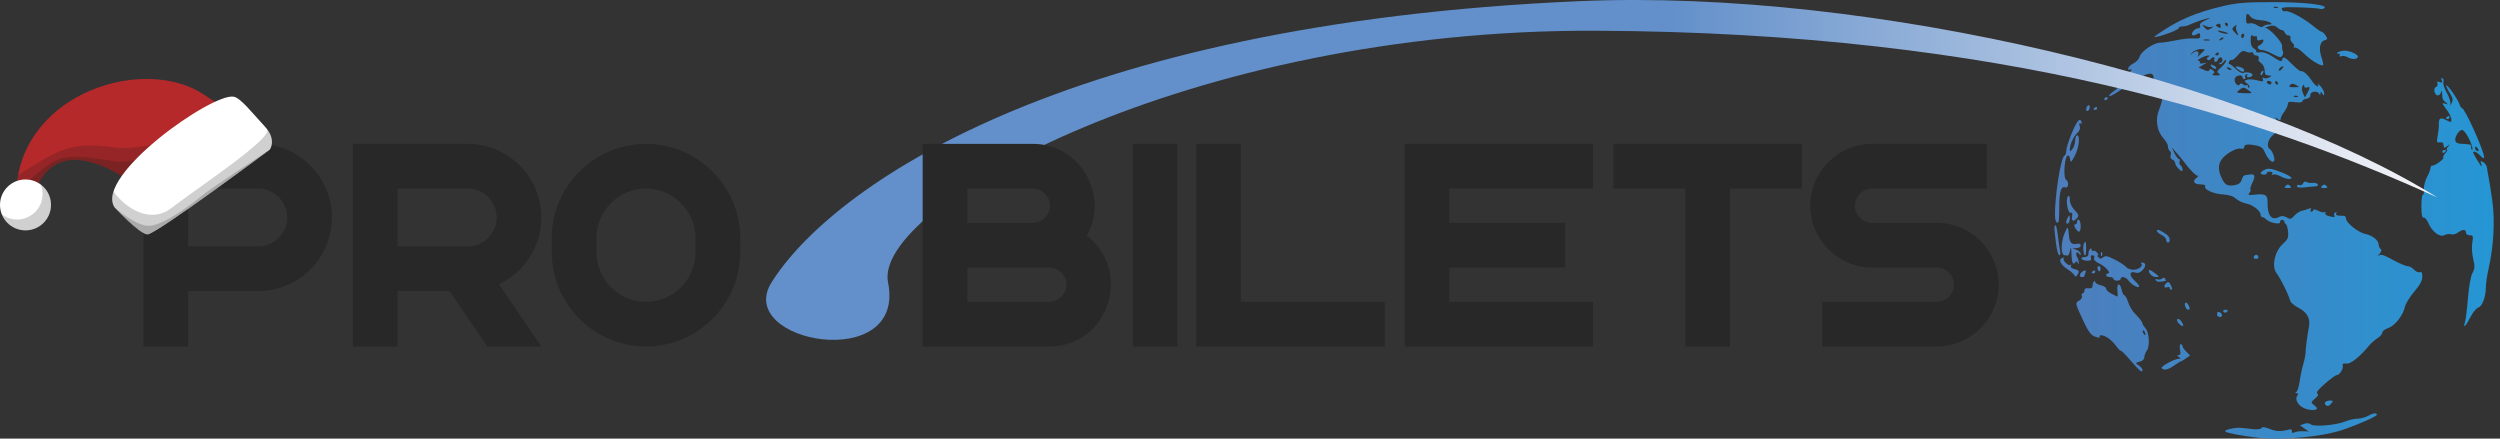 <svg width="285" height="50" viewBox="0 0 285 50" fill="none" xmlns="http://www.w3.org/2000/svg">
<rect x="0" y="0" width="285" height="50" fill="#333333" stroke="none"/>
<path d="M257.192 49.879C255.618 49.701 253.766 49.337 253.673 49.187C253.617 49.097 253.873 48.964 254.242 48.892C255.125 48.721 255.14 48.721 256.49 48.886C257.258 48.98 257.701 48.951 257.794 48.8C257.893 48.639 258.177 48.669 258.756 48.901C259.493 49.196 260.068 49.209 261.024 48.955C261.205 48.907 261.309 48.99 261.274 49.157C261.232 49.356 261.324 49.394 261.585 49.284C261.789 49.198 262.235 49.143 262.577 49.161L263.199 49.195L262.699 48.843L262.2 48.492L262.674 48.317C262.977 48.205 263.253 48.228 263.437 48.381C263.808 48.688 266.356 48.469 267.38 48.041C267.785 47.872 268.408 47.73 268.765 47.726C269.121 47.722 269.646 47.586 269.93 47.423C270.506 47.094 270.966 47.028 270.966 47.273C270.966 47.46 268.935 48.364 267.134 48.98C264.688 49.815 260.213 50.22 257.192 49.879ZM262.724 46.556C261.98 46.251 261.564 45.511 261.901 45.094C262.049 44.911 262.026 44.834 261.826 44.832C261.626 44.829 261.612 44.783 261.78 44.676C261.911 44.593 262.082 44.058 262.159 43.489C262.236 42.919 262.421 42.034 262.57 41.522C262.719 41.01 262.839 40.404 262.837 40.176C262.834 39.737 263.016 38.356 263.227 37.209C263.397 36.29 262.988 35.577 262.004 35.075C261.568 34.852 261.16 34.511 261.098 34.317C260.79 33.353 260.074 31.909 259.503 31.102C258.946 30.315 259.326 28.631 260.247 27.81C260.803 27.314 260.898 27.097 260.842 26.451C260.806 26.028 260.701 25.636 260.609 25.578C260.517 25.522 260.433 25.382 260.422 25.268C260.411 25.154 260.286 25.061 260.143 25.061C260.001 25.061 259.907 25.175 259.934 25.314C259.999 25.643 258.757 25.413 258.369 25.025C258.218 24.874 258.008 24.75 257.902 24.75C257.796 24.75 257.71 24.627 257.71 24.476C257.71 24.032 256.835 23.357 256.052 23.197C255.654 23.116 255.123 22.862 254.873 22.633C254.569 22.353 254.073 22.197 253.369 22.159C252.29 22.101 251.18 21.573 251.397 21.221C251.465 21.112 251.241 21.023 250.898 21.023C250.122 21.023 249.883 20.676 250.387 20.282C250.598 20.117 250.669 20.007 250.545 20.037C250.357 20.082 249.561 19.274 248.967 18.435C248.887 18.321 248.538 17.902 248.192 17.503L247.562 16.779L247.887 17.452C248.066 17.822 248.295 18.125 248.397 18.125C248.499 18.125 248.533 18.255 248.471 18.414C248.41 18.573 248.46 18.765 248.581 18.84C248.703 18.916 248.803 19.126 248.803 19.308C248.803 19.595 248.749 19.59 248.388 19.263C248.161 19.057 247.974 18.76 247.974 18.604C247.974 18.447 247.832 18.264 247.657 18.197C247.464 18.123 247.386 17.93 247.459 17.703C247.524 17.498 247.48 17.271 247.361 17.198C247.243 17.125 247.146 16.898 247.146 16.693C247.146 16.489 246.921 16.079 246.647 15.783C245.885 14.962 245.676 13.636 246.131 12.515C246.548 11.486 246.629 10.671 246.313 10.671C246.194 10.671 246.156 10.455 246.226 10.175C246.295 9.903 246.25 9.618 246.127 9.542C246.003 9.466 245.903 9.548 245.903 9.727C245.903 9.904 245.806 10.049 245.688 10.049C245.57 10.049 245.491 9.84 245.513 9.584C245.589 8.699 245.487 8.393 245.118 8.393C244.648 8.393 243.187 9.131 242.973 9.477C242.884 9.621 242.738 9.74 242.648 9.741C242.558 9.743 242.054 10.042 241.528 10.406C241.001 10.77 240.515 11.014 240.448 10.947C240.381 10.88 240.625 10.624 240.99 10.378C241.355 10.132 241.686 9.748 241.725 9.524C241.764 9.301 242.137 8.815 242.554 8.445C242.972 8.075 243.138 7.834 242.923 7.909C242.328 8.116 242.609 7.517 243.255 7.202C243.547 7.059 243.843 6.733 243.911 6.477C244.074 5.862 245.505 4.875 246.247 4.866C246.57 4.862 247.394 4.74 248.078 4.595C248.761 4.449 249.664 4.354 250.083 4.382C250.71 4.425 250.841 4.367 250.818 4.057C250.795 3.751 250.721 3.723 250.427 3.906C250.228 4.031 250 4.069 249.922 3.99C249.724 3.792 250.237 3.217 250.611 3.217C250.791 3.217 250.872 3.095 250.806 2.923C250.731 2.73 250.954 2.515 251.457 2.293C251.877 2.108 252.034 2 251.806 2.052C251.259 2.176 250.034 2.605 249.582 2.83C249.384 2.929 249.035 3.01 248.806 3.01C248.576 3.01 248.388 3.092 248.388 3.192C248.388 3.372 246.912 3.964 245.903 4.189C245.454 4.289 245.482 4.238 246.11 3.807C248.353 2.265 250.347 1.417 253.42 0.696C254.996 0.326 255.976 0.247 259.056 0.241C262.772 0.235 265.559 0.568 264.947 0.946C264.794 1.041 264.59 1.071 264.495 1.012C264.399 0.953 263.353 0.876 262.17 0.842C260.365 0.79 260.038 0.828 260.134 1.078C260.197 1.243 260.365 1.332 260.508 1.277C260.864 1.141 262.537 2.013 263.619 2.9C264.11 3.302 264.59 3.631 264.685 3.631C264.781 3.631 264.981 3.824 265.129 4.061C265.364 4.438 265.347 4.505 264.992 4.598C264.458 4.737 264.313 5.578 264.655 6.547C264.805 6.972 264.883 7.365 264.828 7.42C264.638 7.61 263.414 6.865 262.616 6.075C262.177 5.64 261.717 5.346 261.595 5.421C261.473 5.497 261.434 5.462 261.507 5.343C261.581 5.224 261.498 5.008 261.323 4.863C261.148 4.718 261.053 4.475 261.111 4.322C261.171 4.166 261.082 4.045 260.907 4.045C260.736 4.045 260.543 3.905 260.477 3.734C260.412 3.563 260.259 3.424 260.138 3.424C260.016 3.424 259.766 3.287 259.581 3.119C259.333 2.895 259.084 2.863 258.633 2.998C258.296 3.099 258.144 3.189 258.296 3.199C258.742 3.228 260.225 4.85 260.161 5.24C260.129 5.437 260.163 5.695 260.239 5.815C260.314 5.934 260.291 6.167 260.188 6.332C260.028 6.588 259.867 6.563 259.114 6.167C258.626 5.91 258.07 5.7 257.877 5.701C257.408 5.701 257.19 5.314 257.577 5.166C257.746 5.101 257.938 4.909 258.003 4.74C258.092 4.509 258.018 4.465 257.708 4.563C257.404 4.659 257.295 4.599 257.295 4.335C257.295 4.137 257.234 4.037 257.159 4.112C257.084 4.187 256.921 4.164 256.797 4.061C256.64 3.931 256.571 4.097 256.573 4.596C256.575 5.069 256.702 5.39 256.94 5.523C257.14 5.635 257.261 5.797 257.207 5.884C257.154 5.97 257.362 6.004 257.669 5.959C258.046 5.905 258.531 6.083 259.16 6.507C259.878 6.993 260.107 7.067 260.159 6.833C260.261 6.37 260.455 6.457 261.337 7.36C261.783 7.817 262.239 8.161 262.35 8.124C262.584 8.046 263.124 8.55 263.623 9.311C263.972 9.843 264.478 10.07 264.231 9.584C264.158 9.441 264.293 9.545 264.529 9.814C264.766 10.082 264.958 10.455 264.956 10.642C264.953 10.937 264.927 10.94 264.752 10.671C264.574 10.395 264.549 10.395 264.532 10.671C264.519 10.884 264.48 10.9 264.408 10.722C264.241 10.309 263.343 10.399 263.377 10.826C263.395 11.055 263.235 11.212 262.94 11.254C262.684 11.291 262.474 11.42 262.474 11.541C262.474 11.678 262.162 11.719 261.645 11.649C260.969 11.559 260.816 11.601 260.812 11.881C260.81 12.069 260.625 12.456 260.402 12.741C260.18 13.026 259.995 13.387 259.993 13.543C259.989 13.784 259.934 13.784 259.629 13.543C259.296 13.279 259.297 13.3 259.638 13.834C260.043 14.468 259.973 14.677 259.117 15.397C258.533 15.889 258.342 16.737 258.758 16.994C259.062 17.182 259.397 18.116 259.246 18.359C259.067 18.65 258.522 18.136 258.204 17.376C258.008 16.906 257.756 16.695 257.278 16.599C256.261 16.396 255.845 16.442 255.845 16.759C255.845 16.947 255.701 17.013 255.439 16.945C254.97 16.822 253.71 17.539 253.256 18.188C252.857 18.757 252.862 19.44 253.272 20.303C253.654 21.107 253.963 21.265 254.815 21.095C255.241 21.01 255.475 20.816 255.56 20.479C255.628 20.209 255.79 19.981 255.92 19.972C256.05 19.964 256.319 19.925 256.518 19.887C257.058 19.784 257.145 20.107 256.771 20.83C256.587 21.185 256.489 21.529 256.553 21.593C256.618 21.657 256.563 21.839 256.433 21.996C256.236 22.233 256.329 22.268 256.977 22.197C258.26 22.055 258.513 22.203 258.501 23.083C258.48 24.569 258.963 25.188 259.796 24.742C260.071 24.596 260.32 24.596 260.596 24.743C261.129 25.028 261.153 25.023 261.606 24.537C261.822 24.306 262.175 24.081 262.391 24.038C262.607 23.994 262.963 23.887 263.181 23.801C263.459 23.692 263.533 23.717 263.428 23.887C263.345 24.02 263.377 24.129 263.497 24.129C263.618 24.129 263.717 24.042 263.717 23.934C263.717 23.827 263.966 23.869 264.271 24.027C264.576 24.186 264.917 24.259 265.028 24.19C265.14 24.122 265.171 24.162 265.097 24.281C265.024 24.399 265.173 24.552 265.428 24.62C266.08 24.795 266.245 24.78 266.107 24.558C266.042 24.452 266.097 24.297 266.231 24.215C266.382 24.122 266.418 24.155 266.326 24.304C266.188 24.526 266.477 24.625 267.186 24.599C267.328 24.594 267.447 24.742 267.449 24.929C267.454 25.404 268.866 26.519 269.661 26.675C270.462 26.834 271.173 27.405 271.173 27.89C271.173 28.086 271.273 28.307 271.394 28.382C271.538 28.471 271.487 28.672 271.244 28.964C271.04 29.209 271.005 29.294 271.166 29.153C271.403 28.945 271.706 29.033 272.773 29.619C273.496 30.016 274.256 30.341 274.463 30.341C274.669 30.341 275.001 30.521 275.2 30.741C275.399 30.961 275.693 31.091 275.853 31.029C276.064 30.949 276.145 31.091 276.145 31.544C276.145 31.986 275.873 32.489 275.223 33.25C274.716 33.843 274.238 34.62 274.161 34.975C273.948 35.955 273.019 37.137 272.261 37.393C271.89 37.518 271.587 37.75 271.587 37.91C271.587 38.069 271.331 38.364 271.018 38.566C270.704 38.767 270.28 39.139 270.075 39.394C269.057 40.651 267.949 41.533 267.488 41.453C267.13 41.39 267.028 41.456 267.074 41.724C267.138 42.105 266.692 42.764 266.37 42.764C266.262 42.764 265.668 43.201 265.049 43.736C264.301 44.381 264.006 44.758 264.171 44.86C264.345 44.968 264.268 45.141 263.912 45.441C263.437 45.843 263.428 45.888 263.768 46.152C263.967 46.307 264.13 46.482 264.13 46.542C264.13 46.804 263.348 46.812 262.724 46.556ZM261.891 10.943C261.741 10.883 261.563 10.891 261.494 10.96C261.425 11.028 261.547 11.077 261.766 11.068C262.007 11.058 262.056 11.009 261.891 10.943ZM263.295 10.004C263.299 9.922 263.162 9.909 262.991 9.975C262.81 10.044 262.679 9.977 262.677 9.813C262.675 9.584 262.64 9.586 262.49 9.823C262.378 10 262.394 10.31 262.531 10.611L262.757 11.107L263.022 10.63C263.168 10.368 263.291 10.086 263.295 10.004ZM256.674 10.586C256.674 10.545 256.461 10.372 256.2 10.201C255.776 9.923 255.683 9.927 255.299 10.237C254.883 10.574 254.896 10.584 255.773 10.622C256.268 10.644 256.674 10.628 256.674 10.586ZM256.176 9.521C255.8 9.246 255.799 9.226 256.156 9.089C256.362 9.01 256.88 9.039 257.307 9.153C257.967 9.329 258.067 9.313 257.965 9.05C257.888 8.849 257.931 8.792 258.087 8.888C258.219 8.97 258.491 8.941 258.692 8.825C259.022 8.632 259.015 8.612 258.616 8.606C258.278 8.601 258.176 8.471 258.176 8.047C258.176 7.742 258.001 7.366 257.787 7.21C257.574 7.053 257.422 6.883 257.451 6.831C257.594 6.569 257.468 6.322 257.192 6.322C257.021 6.322 256.881 6.221 256.881 6.098C256.881 5.975 256.764 5.916 256.622 5.967C256.48 6.018 256.198 5.974 255.996 5.87C255.71 5.724 255.509 5.822 255.096 6.313C254.804 6.66 254.49 6.898 254.398 6.842C254.307 6.785 254.179 6.877 254.114 7.046C254.049 7.215 254.063 7.332 254.144 7.307C254.225 7.281 254.552 7.524 254.871 7.845C255.233 8.211 255.573 8.383 255.78 8.303C256.207 8.139 256.923 8.365 256.768 8.615C256.703 8.721 256.51 8.807 256.339 8.807C256.157 8.807 256.089 8.708 256.176 8.568C256.268 8.419 256.233 8.385 256.081 8.479C255.948 8.561 255.892 8.715 255.958 8.821C256.023 8.927 255.978 9.014 255.858 9.014C255.737 9.014 255.638 8.921 255.638 8.807C255.638 8.443 254.862 8.586 254.762 8.968C254.648 9.404 255.13 9.954 255.335 9.623C255.427 9.474 255.548 9.475 255.727 9.623C255.87 9.742 256.048 9.777 256.123 9.702C256.198 9.627 256.26 9.69 256.26 9.842C256.26 9.994 256.329 10.049 256.415 9.963C256.5 9.878 256.392 9.679 256.176 9.521ZM257.709 8.405C257.709 8.298 257.802 8.153 257.914 8.084C258.032 8.011 258.066 8.094 257.996 8.279C257.858 8.637 257.709 8.703 257.709 8.405ZM255.108 7.882C254.887 7.715 254.815 7.575 254.948 7.571C255.341 7.561 255.845 7.802 255.845 8.001C255.845 8.272 255.564 8.227 255.108 7.882ZM262.059 9.901C262.059 9.877 261.883 9.762 261.667 9.647C261.387 9.497 261.214 9.51 261.063 9.691C260.904 9.883 261.001 9.946 261.455 9.946C261.788 9.946 262.059 9.926 262.059 9.901ZM258.952 9.428C258.952 9.314 258.807 9.221 258.629 9.221C258.452 9.221 258.364 9.314 258.434 9.428C258.505 9.542 258.65 9.635 258.757 9.635C258.865 9.635 258.952 9.542 258.952 9.428ZM259.677 9.428C259.607 9.314 259.508 9.221 259.458 9.221C259.408 9.221 259.366 9.314 259.366 9.428C259.366 9.542 259.465 9.635 259.586 9.635C259.707 9.635 259.748 9.542 259.677 9.428ZM252.945 8.386C252.683 8.21 252.722 8.101 253.204 7.674C253.518 7.397 253.774 7.055 253.774 6.914C253.774 6.773 253.642 6.838 253.48 7.059C253.319 7.28 253.117 7.391 253.031 7.306C252.946 7.22 252.985 7.151 253.118 7.151C253.251 7.151 253.36 7.011 253.36 6.84C253.36 6.438 252.968 6.437 252.814 6.839C252.748 7.009 252.61 7.096 252.506 7.032C252.402 6.967 252.371 6.828 252.436 6.722C252.502 6.616 252.462 6.529 252.348 6.529C252.235 6.529 252.083 6.624 252.011 6.74C251.94 6.856 251.784 6.891 251.666 6.817C251.528 6.732 251.551 6.621 251.732 6.507C251.961 6.362 251.956 6.329 251.703 6.333C251.309 6.338 250.261 6.926 250.627 6.936C250.777 6.94 250.846 7.028 250.782 7.131C250.719 7.235 250.876 7.275 251.133 7.222L251.599 7.125L251.122 7.41L250.644 7.695L251.22 7.957C251.635 8.146 251.817 8.154 251.873 7.987C251.928 7.819 252.034 7.824 252.25 8.004C252.492 8.204 252.499 8.286 252.282 8.423C252.107 8.534 252.23 8.594 252.635 8.594C253.119 8.594 253.187 8.548 252.945 8.386ZM252.16 7.647C251.865 7.326 252.064 7.265 252.501 7.542C252.656 7.64 252.703 7.769 252.605 7.828C252.507 7.887 252.307 7.805 252.16 7.647ZM260.292 7.596C260.175 7.473 259.781 7.784 259.781 7.999C259.781 8.111 259.911 8.082 260.071 7.935C260.23 7.788 260.329 7.636 260.292 7.596ZM254.395 7.897C254.395 7.853 254.251 7.761 254.074 7.693C253.89 7.622 253.806 7.657 253.879 7.774C254.001 7.971 254.395 8.065 254.395 7.897ZM251.244 5.797C251.423 5.641 251.32 5.585 250.873 5.596C250.533 5.604 250.091 5.791 249.891 6.012C249.535 6.404 249.537 6.405 249.973 6.043C250.437 5.66 250.814 5.873 250.56 6.374C250.488 6.517 250.557 6.493 250.713 6.322C250.869 6.152 251.108 5.915 251.244 5.797ZM252.945 6.103C252.945 5.983 252.852 5.941 252.738 6.012C252.624 6.082 252.531 6.181 252.531 6.231C252.531 6.281 252.624 6.322 252.738 6.322C252.852 6.322 252.945 6.224 252.945 6.103ZM251.854 4.523C251.652 4.47 251.373 4.473 251.233 4.53C251.092 4.587 251.257 4.63 251.599 4.626C251.941 4.621 252.056 4.575 251.854 4.523ZM253.469 4.292C253.405 4.228 253.238 4.292 253.097 4.433C252.894 4.638 252.918 4.662 253.213 4.549C253.418 4.471 253.533 4.356 253.469 4.292ZM255.845 4.033C255.845 3.925 255.768 3.838 255.673 3.838C255.578 3.838 255.5 3.973 255.5 4.139C255.5 4.305 255.578 4.393 255.673 4.334C255.768 4.275 255.845 4.14 255.845 4.033ZM255.014 3.626C254.891 3.396 254.859 3.093 254.943 2.953C255.04 2.793 254.964 2.806 254.741 2.987C254.407 3.258 254.407 3.3 254.733 3.66C255.187 4.161 255.294 4.148 255.014 3.626ZM253.964 3.763C253.916 3.722 253.598 3.626 253.256 3.55C252.802 3.449 252.719 3.468 252.945 3.621C253.225 3.81 254.172 3.943 253.964 3.763ZM252.117 3.198C252.393 3.002 252.393 2.988 252.117 3.069C251.946 3.12 251.62 3.065 251.392 2.948C251.022 2.757 251.008 2.771 251.262 3.079C251.593 3.48 251.697 3.495 252.117 3.198ZM253.153 2.913C253.153 2.72 253.032 2.655 252.825 2.734C252.56 2.836 252.55 2.894 252.773 3.035C253.141 3.268 253.153 3.264 253.153 2.913ZM258.621 2.803C259.435 2.803 258.602 2.349 257.704 2.303C257.163 2.275 256.73 2.125 256.573 1.909C256.204 1.404 256.052 1.478 256.052 2.162C256.052 2.655 256.125 2.745 256.454 2.659C256.675 2.601 257.067 2.702 257.326 2.883C257.636 3.101 257.866 3.143 258.001 3.008C258.114 2.895 258.393 2.803 258.621 2.803ZM253.981 2.803C253.981 2.689 253.882 2.595 253.762 2.595C253.641 2.595 253.6 2.689 253.67 2.803C253.741 2.916 253.84 3.01 253.89 3.01C253.94 3.01 253.981 2.916 253.981 2.803ZM259.613 0.798C259.463 0.738 259.284 0.745 259.216 0.814C259.147 0.883 259.269 0.932 259.487 0.923C259.729 0.913 259.778 0.864 259.613 0.798ZM265.103 46.152C264.882 45.931 265.165 45.663 265.618 45.663C265.975 45.663 266.003 45.715 265.788 45.974C265.509 46.309 265.312 46.361 265.103 46.152ZM242.9 41.115C242.33 40.452 241.827 39.944 241.781 39.988C241.735 40.032 241.476 39.768 241.206 39.401C240.703 38.721 240.005 38.23 239.522 38.217C239.372 38.213 239.306 38.299 239.373 38.408C239.447 38.527 239.246 38.52 238.874 38.39C238.389 38.221 238.109 37.87 237.6 36.794C236.551 34.575 236.538 34.52 237.019 34.263C237.261 34.134 237.394 33.91 237.33 33.742C237.268 33.58 237.307 33.447 237.417 33.447C237.528 33.447 237.618 33.301 237.618 33.123C237.618 32.907 237.772 32.821 238.084 32.865C238.407 32.91 238.551 32.823 238.553 32.582C238.554 32.391 238.624 32.165 238.708 32.081C238.792 31.997 238.861 32.03 238.861 32.154C238.861 32.278 239.14 32.44 239.482 32.515C239.824 32.59 240.103 32.769 240.103 32.913C240.103 33.056 240.36 33.302 240.673 33.459C240.986 33.616 241.294 33.772 241.357 33.806C241.42 33.84 241.433 33.541 241.386 33.14C241.282 32.248 241.672 32.16 241.864 33.033C241.939 33.375 242.079 33.654 242.175 33.654C242.271 33.654 242.464 34.004 242.604 34.431C242.743 34.858 243.053 35.408 243.293 35.653C243.917 36.293 244.246 36.72 244.246 36.89C244.246 36.971 244.393 37.2 244.572 37.398C245.008 37.88 245.112 39.432 244.743 39.959C244.583 40.186 244.453 40.536 244.453 40.736C244.453 40.954 244.241 41.154 243.925 41.233C243.403 41.364 243.402 41.369 243.821 41.663C244.236 41.953 244.401 42.365 244.091 42.336C244.005 42.329 243.469 41.779 242.9 41.115ZM244.525 37.89C244.457 37.714 244.358 37.615 244.303 37.669C244.249 37.723 244.266 37.867 244.341 37.989C244.545 38.319 244.665 38.255 244.525 37.89ZM246.433 41.955C246.309 41.756 247.898 40.903 248.402 40.898C248.651 40.895 248.649 40.862 248.389 40.694C248.144 40.536 248.139 40.493 248.363 40.49C248.569 40.488 248.613 40.314 248.523 39.866C248.453 39.515 248.487 39.245 248.601 39.245C248.712 39.245 248.803 39.338 248.803 39.452C248.803 39.566 248.998 39.854 249.236 40.092L249.669 40.525L249.184 40.867C248.918 41.055 248.653 41.209 248.596 41.21C248.539 41.211 248.198 41.422 247.839 41.678C247.152 42.167 246.628 42.271 246.433 41.955ZM248.43 36.926C248.294 36.789 248.182 36.603 248.182 36.511C248.182 36.206 248.494 36.342 248.755 36.76C249.038 37.213 248.826 37.322 248.43 36.926ZM281.011 36.708C281.095 36.452 281.248 35.217 281.351 33.965C281.463 32.616 281.672 31.451 281.864 31.107C282.136 30.619 282.149 30.366 281.943 29.508C281.807 28.942 281.761 28.119 281.84 27.656C281.967 26.903 281.939 26.821 281.548 26.821C281.302 26.821 281.116 26.688 281.116 26.511C281.116 26.119 280.718 26.123 280.195 26.518C279.973 26.686 279.627 26.771 279.426 26.707C279.225 26.643 278.88 26.688 278.66 26.805C278.14 27.083 277.248 26.414 276.842 25.442C276.684 25.062 276.439 24.775 276.297 24.803C276.114 24.84 276.041 24.461 276.041 23.477C276.041 22.719 276.114 22.144 276.204 22.199C276.294 22.255 276.347 21.989 276.323 21.61C276.3 21.231 276.458 20.594 276.676 20.195C276.894 19.797 277.073 19.331 277.074 19.16C277.076 18.989 277.17 18.863 277.284 18.879C277.569 18.919 278.681 18.107 278.538 17.964C278.474 17.9 278.576 17.677 278.765 17.469C278.954 17.26 279.036 17.09 278.948 17.09C278.859 17.09 278.914 16.927 279.071 16.727C279.328 16.399 279.321 16.392 278.993 16.649C278.793 16.805 278.618 16.875 278.604 16.804C278.59 16.734 278.565 16.559 278.548 16.417C278.531 16.274 278.343 16.188 278.13 16.226C277.786 16.286 277.759 16.203 277.894 15.501C277.977 15.065 278.037 14.49 278.028 14.222C278 13.464 278.19 13.338 278.849 13.679C279.417 13.973 279.459 13.968 279.459 13.615C279.459 13.407 279.226 12.92 278.941 12.534C278.324 11.699 278.322 11.688 278.785 11.833C279.113 11.936 279.116 11.921 278.817 11.671C278.457 11.372 278.435 11.316 278.399 10.619C278.381 10.269 278.351 10.243 278.28 10.516C278.228 10.715 278.063 10.878 277.914 10.878C277.533 10.878 277.35 10.051 277.701 9.917C277.856 9.857 277.932 9.675 277.869 9.513C277.787 9.298 277.857 9.256 278.125 9.359C278.415 9.47 278.465 9.424 278.358 9.143C278.271 8.918 278.302 8.836 278.44 8.921C278.56 8.996 278.606 9.193 278.542 9.36C278.478 9.527 278.655 10.075 278.937 10.579C279.218 11.082 279.401 11.658 279.343 11.859C279.284 12.066 279.342 12.029 279.478 11.772C279.675 11.398 279.637 11.19 279.253 10.57C278.999 10.158 278.83 9.781 278.88 9.732C279.002 9.61 280.21 11.343 280.383 11.888C280.46 12.13 280.59 12.328 280.673 12.328C280.99 12.328 283.187 17.216 283.187 17.922C283.187 18.103 283.037 18.042 282.765 17.75C282.386 17.343 281.944 17.149 281.944 17.389C281.944 17.531 282.804 18.953 282.89 18.953C282.933 18.953 282.908 18.8 282.837 18.614C282.73 18.335 282.775 18.312 283.087 18.487C283.297 18.604 283.486 18.874 283.509 19.085C283.531 19.297 283.608 19.75 283.681 20.092C283.753 20.434 283.949 21.666 284.115 22.832C284.443 25.122 284.282 28.075 283.687 30.694C283.526 31.401 283.394 32.286 283.393 32.661C283.391 33.803 282.988 34.933 282.54 35.05C282.315 35.109 281.901 35.611 281.62 36.165C281.089 37.214 280.749 37.517 281.012 36.708L281.011 36.708ZM282.396 16.838C282.248 16.689 282.151 16.677 282.151 16.807C282.151 17.083 282.396 17.328 282.535 17.19C282.593 17.131 282.531 16.973 282.396 16.838ZM281.851 16.831C281.678 16.041 280.969 14.816 280.685 14.814C280.306 14.812 279.781 15.677 279.916 16.081C279.967 16.232 280.187 16.365 280.406 16.377C281.483 16.433 281.735 16.481 281.712 16.624C281.675 16.864 281.728 17.09 281.822 17.09C281.869 17.09 281.882 16.973 281.851 16.831ZM252.738 35.811C252.738 35.631 252.849 35.52 252.984 35.566C253.368 35.694 253.432 36.139 253.066 36.139C252.886 36.139 252.738 35.992 252.738 35.811ZM253.465 35.521C253.394 35.406 253.48 35.311 253.658 35.311C254.022 35.311 254.076 35.435 253.788 35.613C253.682 35.678 253.537 35.637 253.465 35.521ZM249.131 34.971C248.957 34.519 249.187 34.309 249.432 34.696C249.677 35.083 249.682 35.311 249.446 35.311C249.344 35.311 249.202 35.158 249.131 34.971ZM247.353 32.833C247.353 32.722 247.213 32.686 247.042 32.751C246.664 32.896 246.63 32.547 246.993 32.246C247.186 32.085 247.315 32.159 247.491 32.531C247.621 32.807 247.644 33.033 247.54 33.033C247.437 33.033 247.353 32.943 247.353 32.833ZM243.309 32.566C243.084 32.442 242.777 32.17 242.629 31.962C242.34 31.559 241.76 31.445 241.76 31.791C241.76 31.905 241.574 31.998 241.346 31.998C241.118 31.998 240.931 31.905 240.931 31.791C240.931 31.677 240.745 31.584 240.517 31.584C240.289 31.584 240.103 31.491 240.103 31.377C240.103 31.263 240.197 31.17 240.312 31.17C240.721 31.17 240.026 30.382 239.321 30.046C238.85 29.821 238.652 29.607 238.73 29.404C238.8 29.223 238.726 29.099 238.549 29.099C238.37 29.099 238.299 29.223 238.371 29.41C238.458 29.636 238.346 29.721 237.962 29.721C237.672 29.721 237.377 29.627 237.307 29.514C237.236 29.4 237.37 29.306 237.605 29.306C237.84 29.306 238.043 29.213 238.057 29.099C238.072 28.986 238.095 28.807 238.109 28.703C238.151 28.395 238.446 28.179 238.446 28.456C238.446 28.596 238.528 28.659 238.629 28.596C238.73 28.534 238.928 28.622 239.069 28.791C239.21 28.961 239.248 29.099 239.155 29.099C239.061 29.099 239.092 29.207 239.224 29.339C239.406 29.521 239.537 29.518 239.767 29.327C240.01 29.126 240.27 29.177 241.083 29.589C241.641 29.872 242.219 30.25 242.368 30.429C242.517 30.609 242.896 30.756 243.21 30.756C243.786 30.756 244.357 30.315 244.106 30.064C244.031 29.989 244.073 29.928 244.199 29.928C244.641 29.928 244.677 30.34 244.274 30.773C244.001 31.066 243.731 31.166 243.452 31.078C242.728 30.848 242.684 31.404 243.378 32.024C244.055 32.629 244.014 32.955 243.309 32.566ZM245.776 31.96C245.679 31.804 245.739 31.763 245.947 31.843C246.123 31.911 246.361 31.872 246.475 31.757C246.616 31.616 246.73 31.622 246.824 31.773C246.9 31.897 246.934 32.005 246.899 32.013C246.242 32.171 245.896 32.155 245.776 31.96ZM236.451 31.345C236.352 31.186 236.018 30.896 235.709 30.699C234.917 30.196 234.62 29.595 235.077 29.42C235.271 29.345 235.362 29.352 235.28 29.434C235.071 29.643 235.762 30.361 236.02 30.201C236.139 30.128 236.169 30.172 236.087 30.304C236 30.445 236.151 30.589 236.47 30.669C237.037 30.811 237.087 30.912 236.81 31.35C236.658 31.59 236.602 31.589 236.451 31.345ZM237.122 31.289C237.184 31.127 237.378 30.94 237.553 30.873C237.781 30.785 237.835 30.844 237.744 31.081C237.674 31.262 237.617 31.45 237.617 31.497C237.617 31.545 237.48 31.584 237.313 31.584C237.135 31.584 237.056 31.462 237.122 31.289ZM245.074 31.17C244.795 30.648 245.028 30.648 245.696 31.17C246.208 31.57 246.209 31.575 245.755 31.579C245.502 31.582 245.196 31.398 245.074 31.17ZM238.446 31.078C238.446 31.028 238.539 30.93 238.653 30.859C238.767 30.789 238.86 30.83 238.86 30.951C238.86 31.071 238.767 31.17 238.653 31.17C238.539 31.17 238.446 31.129 238.446 31.078ZM239.188 30.784C239.099 30.639 239.082 30.465 239.15 30.397C239.335 30.212 239.538 30.484 239.437 30.784C239.367 30.995 239.319 30.994 239.188 30.784ZM236.309 30C236.231 29.922 236.156 29.431 236.143 28.91C236.122 28.11 236.098 28.057 235.988 28.57C235.916 28.905 235.787 29.161 235.701 29.139C235.616 29.117 235.463 29.099 235.362 29.099C234.941 29.099 234.918 27.685 235.322 26.689C235.72 25.709 235.775 25.725 235.858 26.843C235.917 27.637 236.156 27.907 236.709 27.802C237.034 27.74 237.203 27.804 237.203 27.989C237.203 28.144 236.993 28.277 236.737 28.284L236.271 28.297L236.737 28.485C236.993 28.588 237.202 28.791 237.2 28.938C237.197 29.142 237.156 29.138 237.019 28.922C236.921 28.767 236.788 28.725 236.725 28.828C236.661 28.931 236.695 29.151 236.799 29.316C236.904 29.482 236.984 29.757 236.976 29.928C236.966 30.171 236.939 30.177 236.851 29.956C236.772 29.757 236.696 29.743 236.594 29.907C236.515 30.036 236.386 30.077 236.309 30ZM256.916 29.306C257.02 28.994 257.353 28.962 257.451 29.255C257.498 29.397 257.382 29.513 257.192 29.513C257.002 29.513 256.878 29.42 256.916 29.306ZM239.498 29.013C239.489 28.795 239.538 28.672 239.607 28.741C239.676 28.81 239.683 28.989 239.624 29.138C239.557 29.303 239.508 29.254 239.498 29.013ZM234.393 27.805C234.156 25.865 234.153 25.776 234.311 25.678C234.392 25.628 234.522 26.168 234.601 26.878C234.679 27.587 234.794 28.377 234.857 28.634C234.919 28.89 234.876 29.099 234.761 29.099C234.646 29.099 234.48 28.517 234.393 27.805ZM237.603 29.047C237.447 28.524 237.45 27.96 237.61 27.685C237.765 27.421 237.814 27.547 237.819 28.219C237.822 28.703 237.778 29.099 237.721 29.099C237.665 29.099 237.611 29.076 237.603 29.047ZM246.939 27.335C246.939 27.162 246.706 26.914 246.421 26.784C245.971 26.579 245.704 26.2 246.01 26.2C246.201 26.2 247.039 26.713 247.195 26.925C247.416 27.226 247.387 27.65 247.146 27.65C247.032 27.65 246.939 27.508 246.939 27.335ZM236.582 25.994C236.432 25.713 236.43 25.579 236.575 25.579C236.693 25.579 236.789 25.434 236.789 25.256C236.789 25.079 236.883 24.991 236.997 25.062C237.262 25.226 237.269 26.407 237.004 26.407C236.894 26.407 236.704 26.221 236.582 25.994ZM235.55 25.333C235.552 25.184 235.643 24.922 235.754 24.751C235.917 24.499 235.955 24.525 235.958 24.894C235.959 25.144 235.868 25.405 235.754 25.476C235.64 25.546 235.548 25.482 235.55 25.333ZM234.277 24.699C234.195 22.633 234.928 17.897 235.353 17.746C235.459 17.708 235.547 17.468 235.547 17.212C235.547 16.651 236.51 14.198 236.882 13.813C237.102 13.585 237.169 13.596 237.277 13.875C237.359 14.09 237.324 14.162 237.179 14.073C237.029 13.98 236.998 14.076 237.087 14.356C237.177 14.64 237.086 14.906 236.812 15.161C236.376 15.567 235.961 16.483 235.961 17.04C235.961 17.321 236.011 17.31 236.265 16.974C236.432 16.753 236.572 16.316 236.576 16.003C236.579 15.69 236.676 15.434 236.79 15.434C237.164 15.434 237.006 16.853 236.531 17.757C236.131 18.516 236.055 18.576 235.998 18.177C235.962 17.921 235.856 17.711 235.764 17.711C235.359 17.711 235.161 20.268 235.547 20.507C235.891 20.719 235.8 21.5 235.446 21.365C234.99 21.19 234.778 21.789 234.76 23.302C234.736 25.346 234.733 25.372 234.511 25.372C234.397 25.372 234.292 25.07 234.277 24.699ZM236.215 24.666C236.279 24.334 236.227 24.2 236.06 24.264C235.732 24.39 235.447 22.697 235.746 22.398C235.894 22.25 235.961 22.369 235.961 22.783C235.961 23.15 236.174 23.605 236.51 23.956C236.969 24.434 237.016 24.581 236.796 24.847C236.401 25.323 236.107 25.231 236.215 24.666ZM260.569 21.19C260.762 20.997 260.873 20.997 261.066 21.19C261.259 21.383 261.204 21.438 260.817 21.438C260.431 21.438 260.375 21.383 260.569 21.19ZM261.853 21.219C261.853 21.087 261.985 21.03 262.147 21.092C262.308 21.154 262.494 21.065 262.559 20.894C262.632 20.706 262.781 20.648 262.939 20.746C263.082 20.835 263.4 20.882 263.646 20.85C263.891 20.818 264.153 20.891 264.228 21.012C264.303 21.134 264.197 21.237 263.988 21.244C263.782 21.251 263.218 21.302 262.733 21.358C262.147 21.425 261.853 21.379 261.853 21.219ZM264.712 21.19C264.905 20.997 265.015 20.997 265.209 21.19C265.402 21.383 265.347 21.438 264.96 21.438C264.574 21.438 264.518 21.383 264.712 21.19ZM259.932 20.075C259.616 19.904 259.252 19.828 259.124 19.908C258.98 19.997 258.947 19.96 259.037 19.814C259.131 19.662 259.025 19.575 258.746 19.575C258.505 19.575 258.353 19.648 258.408 19.737C258.463 19.827 258.329 19.9 258.11 19.9C257.559 19.9 257.61 19.612 258.209 19.339C258.611 19.156 258.951 19.206 259.97 19.601C261.21 20.082 261.583 20.411 260.869 20.395C260.67 20.39 260.248 20.246 259.932 20.075ZM278.424 17.309C278.424 17.189 278.518 17.09 278.631 17.09C278.745 17.09 278.839 17.131 278.839 17.181C278.839 17.232 278.745 17.33 278.631 17.401C278.518 17.471 278.424 17.43 278.424 17.309ZM278.839 13.479C278.839 13.429 278.932 13.33 279.046 13.259C279.16 13.189 279.253 13.23 279.253 13.351C279.253 13.471 279.16 13.57 279.046 13.57C278.932 13.57 278.839 13.529 278.839 13.479ZM237.826 12.456C237.826 12.285 237.919 12.088 238.033 12.017C238.147 11.947 238.24 12.029 238.24 12.2C238.24 12.371 238.147 12.568 238.033 12.638C237.919 12.709 237.826 12.627 237.826 12.456ZM238.654 12.444C238.654 12.393 238.748 12.295 238.862 12.224C238.975 12.154 239.069 12.195 239.069 12.316C239.069 12.436 238.975 12.535 238.862 12.535C238.748 12.535 238.654 12.494 238.654 12.444ZM239.897 11.305C239.897 11.184 239.99 11.085 240.104 11.085C240.218 11.085 240.311 11.127 240.311 11.177C240.311 11.227 240.218 11.326 240.104 11.396C239.99 11.466 239.897 11.425 239.897 11.305ZM240.203 9.421C240.133 9.308 239.966 9.281 239.831 9.362C239.692 9.445 239.709 9.358 239.871 9.158C240.166 8.794 240.833 8.686 241.011 8.973C241.067 9.064 240.937 9.249 240.722 9.383C240.469 9.541 240.285 9.555 240.203 9.421ZM267.589 6.507C267.383 6.387 267.075 6.342 266.905 6.407C266.731 6.474 266.651 6.436 266.723 6.321C266.792 6.208 266.735 6.116 266.595 6.116C266.136 6.116 266.605 5.842 267.166 5.782C267.811 5.713 268.965 6.252 268.787 6.539C268.628 6.797 268.062 6.782 267.589 6.507Z" fill="url(#paint0_linear_1100_4387)"/>
<path d="M277.851 22.508C258.028 13.512 228.796 3.709 181.965 3.503C135.393 3.298 99.492 23.574 101.237 32.192C103.345 42.607 83.641 39.078 87.957 32.192C94.678 21.466 120.937 2.691 180.065 0.132C213.555 -1.317 256.812 9.354 277.851 22.508Z" fill="url(#paint1_linear_1100_4387)"/>
<path fill-rule="evenodd" clip-rule="evenodd" d="M16.356 39.503H21.45V33.183H29.437C34.067 33.183 37.841 29.409 37.841 24.802C37.841 20.172 34.067 16.398 29.437 16.398H21.45H16.356V33.183V39.503ZM29.437 28.09H21.45V21.492H29.437C31.243 21.492 32.747 22.997 32.747 24.802C32.747 26.608 31.243 28.09 29.437 28.09ZM45.324 39.503H40.231V33.183V16.398H45.324H53.335C57.942 16.398 61.715 20.172 61.715 24.802C61.715 28.159 59.724 31.053 56.877 32.396L61.715 39.503H55.557L51.251 33.183H45.324V39.503ZM45.324 28.09H47.755H53.335C53.52 28.09 53.705 28.09 53.89 28.043C55.441 27.766 56.622 26.4 56.622 24.802C56.622 22.997 55.14 21.492 53.335 21.492H49.422H45.324V24.548V28.09ZM62.9 27.14V28.761C62.9 32.604 64.937 35.984 67.993 37.883C69.637 38.901 71.582 39.503 73.642 39.503C79.546 39.503 84.384 34.665 84.384 28.761V27.14C84.384 21.237 79.546 16.398 73.642 16.398C71.582 16.398 69.637 17 67.993 18.019C64.937 19.917 62.9 23.297 62.9 27.14ZM73.642 34.41C70.54 34.41 67.993 31.863 67.993 28.761V27.14C67.993 24.038 70.54 21.492 73.642 21.492C76.744 21.492 79.291 24.038 79.291 27.14V28.761C79.291 31.863 76.744 34.41 73.642 34.41ZM110.276 21.492V25.404H117.731C118.796 25.404 119.699 24.524 119.699 23.459C119.699 22.395 118.796 21.492 117.731 21.492H110.276ZM105.183 39.503V16.398H117.731C123.148 16.398 126.482 22.256 123.889 26.863C129.167 30.937 126.366 39.457 119.652 39.503H119.606H105.183ZM110.276 30.497V34.41H119.606C120.671 34.41 121.574 33.507 121.574 32.442C121.574 31.377 120.671 30.497 119.606 30.497H110.276ZM134.231 16.398H129.138V39.503H134.231V16.398ZM136.373 16.398H141.466V34.41H157.857V39.503H136.373V34.41V16.398ZM160.129 16.398V21.492V30.497V34.41V39.503H165.222H181.613V34.41H176.52H165.222V30.497H173.001H176.52H178.442V25.404H176.52H173.001H165.222V21.492H176.52H181.613V16.398H165.222H160.129ZM183.936 21.492V16.398H192.131H197.225H205.42V21.492H197.225V39.503H192.131V21.492H183.936ZM217.43 21.492H213.425C212.36 21.492 211.457 22.395 211.457 23.459C211.457 24.524 212.36 25.404 213.425 25.404H220.81C222.963 25.404 224.931 26.4 226.227 27.951C226.829 28.692 227.292 29.548 227.57 30.497C227.755 31.122 227.848 31.771 227.848 32.442C227.848 36.331 224.676 39.503 220.81 39.503H216.782H207.729V34.41H211.457H216.782H220.81C221.875 34.41 222.754 33.507 222.754 32.442C222.754 31.4 221.875 30.521 220.833 30.497H220.81H213.378C212.73 30.497 212.082 30.405 211.457 30.22C210.091 29.826 208.887 29.016 208.007 27.951C207.382 27.21 206.919 26.353 206.641 25.404C206.479 24.802 206.387 24.154 206.363 23.483V23.459V23.413C206.387 20.241 208.54 17.533 211.457 16.676C212.082 16.491 212.753 16.398 213.425 16.398H217.43H226.482V21.492H222.754H217.43Z" fill="#282828"/>
<path fill-rule="evenodd" clip-rule="evenodd" d="M1.876 21.349C2.735 10.467 16.558 6.241 23.322 10.834C25.713 12.458 27 12.96 27 12.96L16.001 21.504C15.962 21.534 7.301 14.235 4.193 21.31L3.31 23.32L1.876 21.349Z" fill="#B5292A"/>
<path opacity="0.2" fill-rule="evenodd" clip-rule="evenodd" d="M2.063 19.957C3.158 19.326 5.444 17.676 7.32 17.057C9.196 16.438 10.73 16.521 12.801 16.786C16.414 17.249 19.619 15.548 23.273 15.855L16.002 21.503C15.962 21.533 7.301 14.234 4.194 21.309L3.311 23.32L1.876 21.348C1.914 20.871 1.978 20.408 2.063 19.957Z" fill="#181714"/>
<path opacity="0.2" fill-rule="evenodd" clip-rule="evenodd" d="M13.394 18.431C12.157 18.319 9.085 17.579 7.229 18.005C5.373 18.431 3.219 20.736 3.219 20.736L4.121 21.473L4.193 21.309C6.578 15.878 12.234 18.916 14.753 20.607C15.867 19.689 16.36 18.028 16.36 18.028C16.36 18.028 14.631 18.543 13.394 18.431Z" fill="#181714"/>
<path fill-rule="evenodd" clip-rule="evenodd" d="M13.058 23.63C13.058 23.63 15.891 26.684 16.81 26.722C17.73 26.761 30.752 17.058 30.752 17.058C30.752 17.058 31.598 15.937 30.164 14.391C28.729 12.844 27.446 11.191 26.669 11.027C24.243 10.518 10.748 20.042 13.058 23.63Z" fill="white"/>
<path d="M2.906 26.259C4.511 26.259 5.812 24.96 5.812 23.359C5.812 21.758 4.511 20.46 2.906 20.46C1.301 20.46 0 21.758 0 23.359C0 24.96 1.301 26.259 2.906 26.259Z" fill="white"/>
<path opacity="0.2" fill-rule="evenodd" clip-rule="evenodd" d="M4.644 21.036C5.353 21.565 5.812 22.409 5.812 23.36C5.812 24.96 4.51 26.259 2.906 26.259C1.686 26.259 0.642 25.509 0.211 24.446C0.696 24.808 1.298 25.022 1.949 25.022C3.554 25.022 4.855 23.723 4.855 22.122C4.855 21.738 4.78 21.372 4.644 21.036Z" fill="#181714"/>
<path opacity="0.2" fill-rule="evenodd" clip-rule="evenodd" d="M12.94 21.831C14.457 23.942 17.27 25.462 19.496 23.745C22.553 21.387 30.973 15.865 30.465 14.752C31.468 16.108 30.752 17.058 30.752 17.058C30.752 17.058 17.73 26.761 16.811 26.722C15.891 26.683 13.059 23.629 13.059 23.629C12.737 23.13 12.722 22.517 12.94 21.831Z" fill="#181714"/>
<path opacity="0.2" fill-rule="evenodd" clip-rule="evenodd" d="M17.085 25.741C15.88 25.837 14.09 24.51 13.169 23.747C13.699 24.306 15.999 26.688 16.811 26.722C17.73 26.761 30.752 17.058 30.752 17.058C30.752 17.058 23.997 21.481 22.888 22.4C21.778 23.319 18.771 25.606 17.085 25.741Z" fill="#181714"/>
<defs>
<linearGradient id="paint0_linear_1100_4387" x1="234.202" y1="0.241" x2="284.283" y2="0.241" gradientUnits="userSpaceOnUse">
<stop stop-color="#4E7DBC"/>
<stop offset="1" stop-color="#2596D4"/>
</linearGradient>
<linearGradient id="paint1_linear_1100_4387" x1="87.337" y1="0" x2="277.851" y2="0" gradientUnits="userSpaceOnUse">
<stop offset="0.543" stop-color="#6390CA"/>
<stop offset="1" stop-color="#F6F5F8"/>
</linearGradient>
</defs>
</svg>
